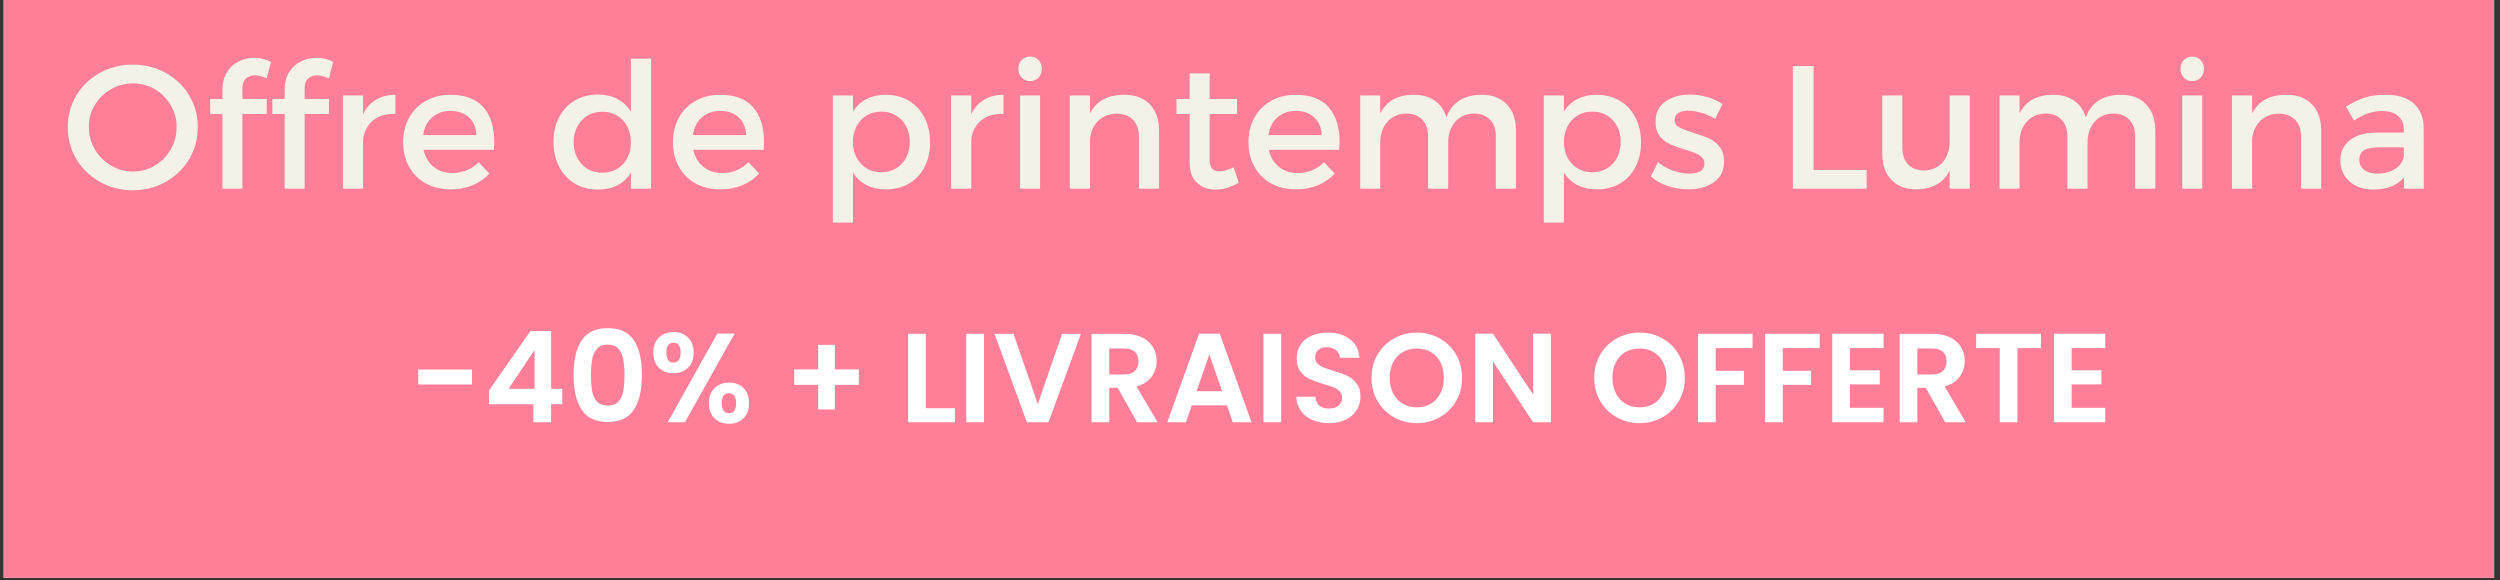 <svg version="1.0" preserveAspectRatio="xMidYMid meet" height="174" viewBox="0 0 562.5 130.5" zoomAndPan="magnify" width="750" xmlns:xlink="http://www.w3.org/1999/xlink" xmlns="http://www.w3.org/2000/svg"><rect x="0" y="0" width="562.5" height="130.5" fill="#333333" stroke="none"/><defs><g></g><clipPath id="c1ffeef85f"><path clip-rule="nonzero" d="M 0.824 0 L 561.176 0 L 561.176 130 L 0.824 130 Z M 0.824 0"></path></clipPath></defs><g clip-path="url(#c1ffeef85f)"><path fill-rule="nonzero" fill-opacity="1" d="M 0.824 0 L 561.176 0 L 561.176 130 L 0.824 130 Z M 0.824 0" fill="#ffffff"></path><path fill-rule="nonzero" fill-opacity="1" d="M 0.824 0 L 561.176 0 L 561.176 130 L 0.824 130 Z M 0.824 0" fill="#fe7f97"></path></g><g fill-opacity="1" fill="#f4f2e7"><g transform="translate(13.911, 42.451)"><g><path d="M 15.969 -27.906 C 18.676 -27.906 21.145 -27.285 23.375 -26.047 C 25.613 -24.816 27.375 -23.125 28.656 -20.969 C 29.945 -18.812 30.594 -16.438 30.594 -13.844 C 30.594 -11.207 29.945 -8.812 28.656 -6.656 C 27.375 -4.508 25.613 -2.801 23.375 -1.531 C 21.145 -0.27 18.676 0.359 15.969 0.359 C 13.258 0.359 10.785 -0.27 8.547 -1.531 C 6.316 -2.801 4.555 -4.508 3.266 -6.656 C 1.984 -8.812 1.344 -11.207 1.344 -13.844 C 1.344 -16.438 1.984 -18.812 3.266 -20.969 C 4.555 -23.125 6.316 -24.816 8.547 -26.047 C 10.785 -27.285 13.258 -27.906 15.969 -27.906 Z M 16 -23.688 C 14.219 -23.688 12.562 -23.242 11.031 -22.359 C 9.508 -21.484 8.301 -20.297 7.406 -18.797 C 6.52 -17.305 6.078 -15.656 6.078 -13.844 C 6.078 -12.02 6.531 -10.348 7.438 -8.828 C 8.344 -7.305 9.551 -6.098 11.062 -5.203 C 12.57 -4.305 14.219 -3.859 16 -3.859 C 17.789 -3.859 19.438 -4.305 20.938 -5.203 C 22.438 -6.098 23.625 -7.305 24.5 -8.828 C 25.383 -10.348 25.828 -12.02 25.828 -13.844 C 25.828 -15.656 25.383 -17.305 24.5 -18.797 C 23.625 -20.297 22.438 -21.484 20.938 -22.359 C 19.438 -23.242 17.789 -23.688 16 -23.688 Z M 16 -23.688"></path></g></g></g><g fill-opacity="1" fill="#f4f2e7"><g transform="translate(45.833, 42.451)"><g><path d="M 11.547 -25.5 C 10.734 -25.5 10.055 -25.266 9.516 -24.797 C 8.984 -24.328 8.719 -23.617 8.719 -22.672 L 8.719 -20.188 L 14.188 -20.188 L 14.188 -16.797 L 8.719 -16.797 L 8.719 0 L 4.219 0 L 4.219 -16.797 L 1.453 -16.797 L 1.453 -20.188 L 4.219 -20.188 L 4.219 -22.234 C 4.219 -23.785 4.551 -25.102 5.219 -26.188 C 5.895 -27.281 6.785 -28.098 7.891 -28.641 C 8.992 -29.18 10.176 -29.453 11.438 -29.453 C 12.695 -29.453 13.93 -29.148 15.141 -28.547 L 14.188 -24.828 C 13.133 -25.273 12.254 -25.5 11.547 -25.5 Z M 11.547 -25.5"></path></g></g></g><g fill-opacity="1" fill="#f4f2e7"><g transform="translate(59.824, 42.451)"><g><path d="M 11.547 -25.5 C 10.734 -25.5 10.055 -25.266 9.516 -24.797 C 8.984 -24.328 8.719 -23.617 8.719 -22.672 L 8.719 -20.188 L 14.188 -20.188 L 14.188 -16.797 L 8.719 -16.797 L 8.719 0 L 4.219 0 L 4.219 -16.797 L 1.453 -16.797 L 1.453 -20.188 L 4.219 -20.188 L 4.219 -22.234 C 4.219 -23.785 4.551 -25.102 5.219 -26.188 C 5.895 -27.281 6.785 -28.098 7.891 -28.641 C 8.992 -29.18 10.176 -29.453 11.438 -29.453 C 12.695 -29.453 13.93 -29.148 15.141 -28.547 L 14.188 -24.828 C 13.133 -25.273 12.254 -25.5 11.547 -25.5 Z M 11.547 -25.5"></path></g></g></g><g fill-opacity="1" fill="#f4f2e7"><g transform="translate(73.814, 42.451)"><g><path d="M 7.891 -16.797 C 8.598 -18.211 9.566 -19.285 10.797 -20.016 C 12.035 -20.754 13.484 -21.125 15.141 -21.125 L 15.141 -16.797 C 13.066 -16.898 11.383 -16.41 10.094 -15.328 C 8.801 -14.254 8.066 -12.797 7.891 -10.953 L 7.891 0 L 3.344 0 L 3.344 -20.969 L 7.891 -20.969 Z M 7.891 -16.797"></path></g></g></g><g fill-opacity="1" fill="#f4f2e7"><g transform="translate(89.341, 42.451)"><g><path d="M 11.984 -21.125 C 15.297 -21.125 17.77 -20.191 19.406 -18.328 C 21.051 -16.461 21.875 -13.836 21.875 -10.453 C 21.875 -10.109 21.848 -9.539 21.797 -8.75 L 5.953 -8.75 C 6.316 -7.125 7.078 -5.844 8.234 -4.906 C 9.391 -3.977 10.797 -3.516 12.453 -3.516 C 13.586 -3.516 14.664 -3.723 15.688 -4.141 C 16.719 -4.555 17.613 -5.16 18.375 -5.953 L 20.781 -3.391 C 19.727 -2.254 18.461 -1.379 16.984 -0.766 C 15.516 -0.148 13.891 0.156 12.109 0.156 C 9.973 0.156 8.098 -0.285 6.484 -1.172 C 4.867 -2.066 3.613 -3.316 2.719 -4.922 C 1.82 -6.523 1.375 -8.367 1.375 -10.453 C 1.375 -12.523 1.82 -14.367 2.719 -15.984 C 3.613 -17.598 4.867 -18.859 6.484 -19.766 C 8.098 -20.672 9.93 -21.125 11.984 -21.125 Z M 17.859 -12.062 C 17.773 -13.75 17.207 -15.078 16.156 -16.047 C 15.113 -17.016 13.738 -17.5 12.031 -17.5 C 10.375 -17.5 8.992 -17.016 7.891 -16.047 C 6.785 -15.078 6.113 -13.75 5.875 -12.062 Z M 17.859 -12.062"></path></g></g></g><g fill-opacity="1" fill="#f4f2e7"><g transform="translate(112.514, 42.451)"><g></g></g></g><g fill-opacity="1" fill="#f4f2e7"><g transform="translate(123.155, 42.451)"><g><path d="M 18.797 -29.25 L 23.344 -29.25 L 23.344 0 L 18.797 0 L 18.797 -3.594 C 18.035 -2.352 17.031 -1.41 15.781 -0.766 C 14.539 -0.117 13.094 0.203 11.438 0.203 C 9.438 0.203 7.68 -0.25 6.172 -1.156 C 4.66 -2.062 3.484 -3.328 2.641 -4.953 C 1.797 -6.586 1.375 -8.457 1.375 -10.562 C 1.375 -12.633 1.797 -14.473 2.641 -16.078 C 3.484 -17.68 4.66 -18.93 6.172 -19.828 C 7.68 -20.723 9.41 -21.172 11.359 -21.172 C 13.035 -21.172 14.5 -20.844 15.75 -20.188 C 17 -19.531 18.016 -18.582 18.797 -17.344 Z M 12.375 -3.594 C 14.27 -3.594 15.812 -4.227 17 -5.5 C 18.195 -6.77 18.797 -8.406 18.797 -10.406 C 18.797 -12.426 18.195 -14.082 17 -15.375 C 15.812 -16.664 14.27 -17.312 12.375 -17.312 C 10.488 -17.312 8.945 -16.664 7.75 -15.375 C 6.551 -14.082 5.938 -12.426 5.906 -10.406 C 5.938 -8.406 6.551 -6.77 7.75 -5.5 C 8.945 -4.227 10.488 -3.594 12.375 -3.594 Z M 12.375 -3.594"></path></g></g></g><g fill-opacity="1" fill="#f4f2e7"><g transform="translate(150.032, 42.451)"><g><path d="M 11.984 -21.125 C 15.297 -21.125 17.77 -20.191 19.406 -18.328 C 21.051 -16.461 21.875 -13.836 21.875 -10.453 C 21.875 -10.109 21.848 -9.539 21.797 -8.75 L 5.953 -8.75 C 6.316 -7.125 7.078 -5.844 8.234 -4.906 C 9.391 -3.977 10.797 -3.516 12.453 -3.516 C 13.586 -3.516 14.664 -3.723 15.688 -4.141 C 16.719 -4.555 17.613 -5.16 18.375 -5.953 L 20.781 -3.391 C 19.727 -2.254 18.461 -1.379 16.984 -0.766 C 15.516 -0.148 13.891 0.156 12.109 0.156 C 9.973 0.156 8.098 -0.285 6.484 -1.172 C 4.867 -2.066 3.613 -3.316 2.719 -4.922 C 1.82 -6.523 1.375 -8.367 1.375 -10.453 C 1.375 -12.523 1.82 -14.367 2.719 -15.984 C 3.613 -17.598 4.867 -18.859 6.484 -19.766 C 8.098 -20.672 9.93 -21.125 11.984 -21.125 Z M 17.859 -12.062 C 17.773 -13.75 17.207 -15.078 16.156 -16.047 C 15.113 -17.016 13.738 -17.5 12.031 -17.5 C 10.375 -17.5 8.992 -17.016 7.891 -16.047 C 6.785 -15.078 6.113 -13.75 5.875 -12.062 Z M 17.859 -12.062"></path></g></g></g><g fill-opacity="1" fill="#f4f2e7"><g transform="translate(173.205, 42.451)"><g></g></g></g><g fill-opacity="1" fill="#f4f2e7"><g transform="translate(183.846, 42.451)"><g><path d="M 15.406 -21.125 C 17.383 -21.125 19.129 -20.676 20.641 -19.781 C 22.148 -18.895 23.32 -17.633 24.156 -16 C 25 -14.375 25.422 -12.508 25.422 -10.406 C 25.422 -8.332 25.004 -6.492 24.172 -4.891 C 23.348 -3.285 22.188 -2.039 20.688 -1.156 C 19.195 -0.281 17.469 0.156 15.5 0.156 C 13.844 0.156 12.379 -0.164 11.109 -0.812 C 9.848 -1.457 8.836 -2.395 8.078 -3.625 L 8.078 7.641 L 3.547 7.641 L 3.547 -20.969 L 8.078 -20.969 L 8.078 -17.344 C 8.836 -18.582 9.844 -19.52 11.094 -20.156 C 12.344 -20.801 13.781 -21.125 15.406 -21.125 Z M 14.469 -3.703 C 15.707 -3.703 16.812 -3.988 17.781 -4.562 C 18.75 -5.145 19.504 -5.961 20.047 -7.016 C 20.586 -8.066 20.859 -9.25 20.859 -10.562 C 20.859 -11.852 20.586 -13.008 20.047 -14.031 C 19.504 -15.062 18.75 -15.867 17.781 -16.453 C 16.812 -17.047 15.707 -17.344 14.469 -17.344 C 13.227 -17.344 12.125 -17.051 11.156 -16.469 C 10.188 -15.895 9.43 -15.086 8.891 -14.047 C 8.348 -13.016 8.078 -11.852 8.078 -10.562 C 8.078 -8.539 8.676 -6.891 9.875 -5.609 C 11.07 -4.336 12.602 -3.703 14.469 -3.703 Z M 14.469 -3.703"></path></g></g></g><g fill-opacity="1" fill="#f4f2e7"><g transform="translate(210.644, 42.451)"><g><path d="M 7.891 -16.797 C 8.598 -18.211 9.566 -19.285 10.797 -20.016 C 12.035 -20.754 13.484 -21.125 15.141 -21.125 L 15.141 -16.797 C 13.066 -16.898 11.383 -16.41 10.094 -15.328 C 8.801 -14.254 8.066 -12.797 7.891 -10.953 L 7.891 0 L 3.344 0 L 3.344 -20.969 L 7.891 -20.969 Z M 7.891 -16.797"></path></g></g></g><g fill-opacity="1" fill="#f4f2e7"><g transform="translate(226.171, 42.451)"><g><path d="M 3.344 0 L 3.344 -20.969 L 7.844 -20.969 L 7.844 0 Z M 5.594 -29.719 C 6.352 -29.719 6.984 -29.461 7.484 -28.953 C 7.984 -28.441 8.234 -27.781 8.234 -26.969 C 8.234 -26.176 7.984 -25.516 7.484 -24.984 C 6.984 -24.461 6.352 -24.203 5.594 -24.203 C 4.832 -24.203 4.203 -24.461 3.703 -24.984 C 3.203 -25.516 2.953 -26.176 2.953 -26.969 C 2.953 -27.781 3.203 -28.441 3.703 -28.953 C 4.203 -29.461 4.832 -29.719 5.594 -29.719 Z M 5.594 -29.719"></path></g></g></g><g fill-opacity="1" fill="#f4f2e7"><g transform="translate(237.364, 42.451)"><g><path d="M 15.609 -21.125 C 18.055 -21.125 19.969 -20.406 21.344 -18.969 C 22.727 -17.539 23.422 -15.566 23.422 -13.047 L 23.422 0 L 18.891 0 L 18.891 -11.781 C 18.891 -13.363 18.441 -14.609 17.547 -15.516 C 16.648 -16.422 15.414 -16.875 13.844 -16.875 C 12.156 -16.844 10.781 -16.301 9.719 -15.25 C 8.656 -14.195 8.047 -12.832 7.891 -11.156 L 7.891 0 L 3.344 0 L 3.344 -20.969 L 7.891 -20.969 L 7.891 -16.953 C 9.305 -19.734 11.879 -21.125 15.609 -21.125 Z M 15.609 -21.125"></path></g></g></g><g fill-opacity="1" fill="#f4f2e7"><g transform="translate(263.492, 42.451)"><g><path d="M 15.219 -1.344 C 13.477 -0.312 11.754 0.203 10.047 0.203 C 8.336 0.203 6.93 -0.305 5.828 -1.328 C 4.723 -2.359 4.172 -3.883 4.172 -5.906 L 4.172 -16.797 L 1.219 -16.797 L 1.219 -20.188 L 4.172 -20.188 L 4.172 -25.938 L 8.672 -25.938 L 8.672 -20.188 L 14.859 -20.188 L 14.859 -16.797 L 8.672 -16.797 L 8.672 -6.734 C 8.672 -5.691 8.852 -4.957 9.219 -4.531 C 9.594 -4.113 10.16 -3.906 10.922 -3.906 C 11.766 -3.906 12.816 -4.207 14.078 -4.812 Z M 15.219 -1.344"></path></g></g></g><g fill-opacity="1" fill="#f4f2e7"><g transform="translate(279.532, 42.451)"><g><path d="M 11.984 -21.125 C 15.297 -21.125 17.77 -20.191 19.406 -18.328 C 21.051 -16.461 21.875 -13.836 21.875 -10.453 C 21.875 -10.109 21.848 -9.539 21.797 -8.75 L 5.953 -8.75 C 6.316 -7.125 7.078 -5.844 8.234 -4.906 C 9.391 -3.977 10.797 -3.516 12.453 -3.516 C 13.586 -3.516 14.664 -3.723 15.688 -4.141 C 16.719 -4.555 17.613 -5.16 18.375 -5.953 L 20.781 -3.391 C 19.727 -2.254 18.461 -1.379 16.984 -0.766 C 15.516 -0.148 13.891 0.156 12.109 0.156 C 9.973 0.156 8.098 -0.285 6.484 -1.172 C 4.867 -2.066 3.613 -3.316 2.719 -4.922 C 1.82 -6.523 1.375 -8.367 1.375 -10.453 C 1.375 -12.523 1.82 -14.367 2.719 -15.984 C 3.613 -17.598 4.867 -18.859 6.484 -19.766 C 8.098 -20.672 9.93 -21.125 11.984 -21.125 Z M 17.859 -12.062 C 17.773 -13.75 17.207 -15.078 16.156 -16.047 C 15.113 -17.016 13.738 -17.5 12.031 -17.5 C 10.375 -17.5 8.992 -17.016 7.891 -16.047 C 6.785 -15.078 6.113 -13.75 5.875 -12.062 Z M 17.859 -12.062"></path></g></g></g><g fill-opacity="1" fill="#f4f2e7"><g transform="translate(302.705, 42.451)"><g><path d="M 30.703 -21.125 C 33.098 -21.125 34.977 -20.398 36.344 -18.953 C 37.707 -17.516 38.391 -15.547 38.391 -13.047 L 38.391 0 L 33.859 0 L 33.859 -11.781 C 33.859 -13.383 33.414 -14.641 32.531 -15.547 C 31.656 -16.453 30.441 -16.906 28.891 -16.906 C 27.129 -16.852 25.727 -16.219 24.688 -15 C 23.656 -13.781 23.141 -12.238 23.141 -10.375 L 23.141 0 L 18.609 0 L 18.609 -11.781 C 18.609 -13.383 18.164 -14.641 17.281 -15.547 C 16.406 -16.453 15.203 -16.906 13.672 -16.906 C 11.891 -16.852 10.473 -16.219 9.422 -15 C 8.367 -13.781 7.844 -12.238 7.844 -10.375 L 7.844 0 L 3.344 0 L 3.344 -20.969 L 7.844 -20.969 L 7.844 -16.906 C 9.238 -19.719 11.773 -21.125 15.453 -21.125 C 17.316 -21.125 18.875 -20.68 20.125 -19.797 C 21.375 -18.922 22.25 -17.68 22.75 -16.078 C 24.031 -19.441 26.68 -21.125 30.703 -21.125 Z M 30.703 -21.125"></path></g></g></g><g fill-opacity="1" fill="#f4f2e7"><g transform="translate(343.809, 42.451)"><g><path d="M 15.406 -21.125 C 17.383 -21.125 19.129 -20.676 20.641 -19.781 C 22.148 -18.895 23.32 -17.633 24.156 -16 C 25 -14.375 25.422 -12.508 25.422 -10.406 C 25.422 -8.332 25.004 -6.492 24.172 -4.891 C 23.348 -3.285 22.188 -2.039 20.688 -1.156 C 19.195 -0.281 17.469 0.156 15.5 0.156 C 13.844 0.156 12.379 -0.164 11.109 -0.812 C 9.848 -1.457 8.836 -2.395 8.078 -3.625 L 8.078 7.641 L 3.547 7.641 L 3.547 -20.969 L 8.078 -20.969 L 8.078 -17.344 C 8.836 -18.582 9.844 -19.52 11.094 -20.156 C 12.344 -20.801 13.781 -21.125 15.406 -21.125 Z M 14.469 -3.703 C 15.707 -3.703 16.812 -3.988 17.781 -4.562 C 18.75 -5.145 19.504 -5.961 20.047 -7.016 C 20.586 -8.066 20.859 -9.25 20.859 -10.562 C 20.859 -11.852 20.586 -13.008 20.047 -14.031 C 19.504 -15.062 18.75 -15.867 17.781 -16.453 C 16.812 -17.047 15.707 -17.344 14.469 -17.344 C 13.227 -17.344 12.125 -17.051 11.156 -16.469 C 10.188 -15.895 9.43 -15.086 8.891 -14.047 C 8.348 -13.016 8.078 -11.852 8.078 -10.562 C 8.078 -8.539 8.676 -6.891 9.875 -5.609 C 11.07 -4.336 12.602 -3.703 14.469 -3.703 Z M 14.469 -3.703"></path></g></g></g><g fill-opacity="1" fill="#f4f2e7"><g transform="translate(370.608, 42.451)"><g><path d="M 15.297 -15.688 C 14.379 -16.27 13.375 -16.723 12.281 -17.047 C 11.188 -17.379 10.18 -17.547 9.266 -17.547 C 8.316 -17.547 7.566 -17.375 7.016 -17.031 C 6.461 -16.688 6.188 -16.16 6.188 -15.453 C 6.188 -14.742 6.508 -14.203 7.156 -13.828 C 7.801 -13.461 8.875 -13.047 10.375 -12.578 C 11.789 -12.148 12.961 -11.727 13.891 -11.312 C 14.828 -10.895 15.629 -10.266 16.297 -9.422 C 16.973 -8.578 17.312 -7.473 17.312 -6.109 C 17.312 -4.055 16.539 -2.5 15 -1.438 C 13.457 -0.375 11.547 0.156 9.266 0.156 C 7.691 0.156 6.145 -0.098 4.625 -0.609 C 3.113 -1.117 1.848 -1.836 0.828 -2.766 L 2.438 -5.984 C 3.332 -5.203 4.43 -4.57 5.734 -4.094 C 7.035 -3.625 8.281 -3.391 9.469 -3.391 C 10.488 -3.391 11.312 -3.57 11.938 -3.938 C 12.57 -4.312 12.891 -4.879 12.891 -5.641 C 12.891 -6.211 12.695 -6.688 12.312 -7.062 C 11.938 -7.445 11.473 -7.75 10.922 -7.969 C 10.367 -8.195 9.566 -8.473 8.516 -8.797 C 7.117 -9.211 5.977 -9.625 5.094 -10.031 C 4.219 -10.438 3.461 -11.039 2.828 -11.844 C 2.203 -12.645 1.891 -13.719 1.891 -15.062 C 1.891 -17.062 2.625 -18.578 4.094 -19.609 C 5.57 -20.648 7.414 -21.172 9.625 -21.172 C 10.957 -21.172 12.273 -20.977 13.578 -20.594 C 14.879 -20.219 16.004 -19.703 16.953 -19.047 Z M 15.297 -15.688"></path></g></g></g><g fill-opacity="1" fill="#f4f2e7"><g transform="translate(389.13, 42.451)"><g></g></g></g><g fill-opacity="1" fill="#f4f2e7"><g transform="translate(399.771, 42.451)"><g><path d="M 3.625 0 L 3.625 -27.594 L 8.281 -27.594 L 8.281 -4.219 L 20.219 -4.219 L 20.219 0 Z M 3.625 0"></path></g></g></g><g fill-opacity="1" fill="#f4f2e7"><g transform="translate(420.815, 42.451)"><g><path d="M 17.859 -20.969 L 22.391 -20.969 L 22.391 0 L 17.859 0 L 17.859 -4.094 C 16.492 -1.312 14 0.102 10.375 0.156 C 7.977 0.156 6.098 -0.562 4.734 -2 C 3.367 -3.445 2.688 -5.422 2.688 -7.922 L 2.688 -20.969 L 7.219 -20.969 L 7.219 -9.188 C 7.219 -7.602 7.648 -6.359 8.516 -5.453 C 9.379 -4.547 10.578 -4.094 12.109 -4.094 C 13.867 -4.125 15.266 -4.75 16.297 -5.969 C 17.336 -7.195 17.859 -8.754 17.859 -10.641 Z M 17.859 -20.969"></path></g></g></g><g fill-opacity="1" fill="#f4f2e7"><g transform="translate(446.55, 42.451)"><g><path d="M 30.703 -21.125 C 33.098 -21.125 34.977 -20.398 36.344 -18.953 C 37.707 -17.516 38.391 -15.547 38.391 -13.047 L 38.391 0 L 33.859 0 L 33.859 -11.781 C 33.859 -13.383 33.414 -14.641 32.531 -15.547 C 31.656 -16.453 30.441 -16.906 28.891 -16.906 C 27.129 -16.852 25.727 -16.219 24.688 -15 C 23.656 -13.781 23.141 -12.238 23.141 -10.375 L 23.141 0 L 18.609 0 L 18.609 -11.781 C 18.609 -13.383 18.164 -14.641 17.281 -15.547 C 16.406 -16.453 15.203 -16.906 13.672 -16.906 C 11.891 -16.852 10.473 -16.219 9.422 -15 C 8.367 -13.781 7.844 -12.238 7.844 -10.375 L 7.844 0 L 3.344 0 L 3.344 -20.969 L 7.844 -20.969 L 7.844 -16.906 C 9.238 -19.719 11.773 -21.125 15.453 -21.125 C 17.316 -21.125 18.875 -20.68 20.125 -19.797 C 21.375 -18.922 22.25 -17.68 22.75 -16.078 C 24.031 -19.441 26.68 -21.125 30.703 -21.125 Z M 30.703 -21.125"></path></g></g></g><g fill-opacity="1" fill="#f4f2e7"><g transform="translate(487.654, 42.451)"><g><path d="M 3.344 0 L 3.344 -20.969 L 7.844 -20.969 L 7.844 0 Z M 5.594 -29.719 C 6.352 -29.719 6.984 -29.461 7.484 -28.953 C 7.984 -28.441 8.234 -27.781 8.234 -26.969 C 8.234 -26.176 7.984 -25.516 7.484 -24.984 C 6.984 -24.461 6.352 -24.203 5.594 -24.203 C 4.832 -24.203 4.203 -24.461 3.703 -24.984 C 3.203 -25.516 2.953 -26.176 2.953 -26.969 C 2.953 -27.781 3.203 -28.441 3.703 -28.953 C 4.203 -29.461 4.832 -29.719 5.594 -29.719 Z M 5.594 -29.719"></path></g></g></g><g fill-opacity="1" fill="#f4f2e7"><g transform="translate(498.846, 42.451)"><g><path d="M 15.609 -21.125 C 18.055 -21.125 19.969 -20.406 21.344 -18.969 C 22.727 -17.539 23.422 -15.566 23.422 -13.047 L 23.422 0 L 18.891 0 L 18.891 -11.781 C 18.891 -13.363 18.441 -14.609 17.547 -15.516 C 16.648 -16.422 15.414 -16.875 13.844 -16.875 C 12.156 -16.844 10.781 -16.301 9.719 -15.25 C 8.656 -14.195 8.047 -12.832 7.891 -11.156 L 7.891 0 L 3.344 0 L 3.344 -20.969 L 7.891 -20.969 L 7.891 -16.953 C 9.305 -19.734 11.879 -21.125 15.609 -21.125 Z M 15.609 -21.125"></path></g></g></g><g fill-opacity="1" fill="#f4f2e7"><g transform="translate(524.975, 42.451)"><g><path d="M 20.375 0 L 15.922 0 L 15.922 -2.562 C 14.422 -0.719 12.109 0.203 8.984 0.203 C 7.516 0.203 6.223 -0.078 5.109 -0.641 C 3.992 -1.211 3.129 -1.988 2.516 -2.969 C 1.91 -3.957 1.609 -5.07 1.609 -6.312 C 1.609 -8.227 2.305 -9.75 3.703 -10.875 C 5.098 -12.008 7.047 -12.586 9.547 -12.609 L 15.891 -12.609 L 15.891 -13.25 C 15.891 -14.582 15.461 -15.617 14.609 -16.359 C 13.754 -17.098 12.508 -17.469 10.875 -17.469 C 8.852 -17.469 6.789 -16.754 4.688 -15.328 L 2.844 -18.484 C 4.445 -19.43 5.883 -20.109 7.156 -20.516 C 8.426 -20.922 9.992 -21.125 11.859 -21.125 C 14.547 -21.125 16.625 -20.473 18.094 -19.172 C 19.562 -17.879 20.312 -16.078 20.344 -13.766 Z M 9.938 -3.391 C 11.539 -3.391 12.898 -3.766 14.016 -4.516 C 15.129 -5.266 15.754 -6.219 15.891 -7.375 L 15.891 -9.297 L 10.203 -9.297 C 8.711 -9.297 7.617 -9.078 6.922 -8.641 C 6.223 -8.211 5.875 -7.5 5.875 -6.5 C 5.875 -5.551 6.234 -4.797 6.953 -4.234 C 7.68 -3.672 8.676 -3.391 9.938 -3.391 Z M 9.938 -3.391"></path></g></g></g><g fill-opacity="1" fill="#ffffff"><g transform="translate(92.082, 95.004)"><g><path d="M 14.109 -11.859 L 14.109 -8.5 L 2.031 -8.5 L 2.031 -11.859 Z M 14.109 -11.859"></path></g></g></g><g fill-opacity="1" fill="#ffffff"><g transform="translate(108.699, 95.004)"><g><path d="M 1.344 -4.047 L 1.344 -7.188 L 10.656 -20.516 L 15.297 -20.516 L 15.297 -7.531 L 17.812 -7.531 L 17.812 -4.047 L 15.297 -4.047 L 15.297 0 L 11.312 0 L 11.312 -4.047 Z M 11.578 -16.25 L 5.734 -7.531 L 11.578 -7.531 Z M 11.578 -16.25"></path></g></g></g><g fill-opacity="1" fill="#ffffff"><g transform="translate(127.54, 95.004)"><g><path d="M 1.516 -10.656 C 1.516 -13.945 2.109 -16.52 3.297 -18.375 C 4.484 -20.238 6.453 -21.172 9.203 -21.172 C 11.961 -21.172 13.938 -20.238 15.125 -18.375 C 16.312 -16.52 16.906 -13.945 16.906 -10.656 C 16.906 -7.352 16.312 -4.758 15.125 -2.875 C 13.938 -1 11.961 -0.062 9.203 -0.062 C 6.453 -0.062 4.484 -1 3.297 -2.875 C 2.109 -4.758 1.516 -7.352 1.516 -10.656 Z M 12.969 -10.656 C 12.969 -12.062 12.875 -13.242 12.688 -14.203 C 12.508 -15.16 12.148 -15.941 11.609 -16.547 C 11.066 -17.16 10.266 -17.469 9.203 -17.469 C 8.141 -17.469 7.336 -17.16 6.797 -16.547 C 6.254 -15.941 5.891 -15.16 5.703 -14.203 C 5.523 -13.242 5.438 -12.062 5.438 -10.656 C 5.438 -9.219 5.52 -8.008 5.688 -7.031 C 5.863 -6.051 6.227 -5.258 6.781 -4.656 C 7.332 -4.062 8.141 -3.766 9.203 -3.766 C 10.266 -3.766 11.07 -4.062 11.625 -4.656 C 12.176 -5.258 12.535 -6.051 12.703 -7.031 C 12.879 -8.008 12.969 -9.219 12.969 -10.656 Z M 12.969 -10.656"></path></g></g></g><g fill-opacity="1" fill="#ffffff"><g transform="translate(145.953, 95.004)"><g><path d="M 1.047 -15.672 C 1.047 -17.117 1.469 -18.25 2.312 -19.062 C 3.164 -19.883 4.258 -20.297 5.594 -20.297 C 6.914 -20.297 8 -19.883 8.844 -19.062 C 9.695 -18.25 10.125 -17.117 10.125 -15.672 C 10.125 -14.211 9.695 -13.07 8.844 -12.25 C 8 -11.438 6.914 -11.031 5.594 -11.031 C 4.258 -11.031 3.164 -11.438 2.312 -12.25 C 1.469 -13.07 1.047 -14.211 1.047 -15.672 Z M 19.344 -19.953 L 8.156 0 L 4.281 0 L 15.453 -19.953 Z M 5.562 -17.891 C 4.508 -17.891 3.984 -17.148 3.984 -15.672 C 3.984 -14.172 4.508 -13.422 5.562 -13.422 C 6.07 -13.422 6.469 -13.602 6.75 -13.969 C 7.039 -14.344 7.188 -14.91 7.188 -15.672 C 7.188 -17.148 6.645 -17.891 5.562 -17.891 Z M 13.562 -4.297 C 13.562 -5.766 13.984 -6.898 14.828 -7.703 C 15.68 -8.516 16.77 -8.922 18.094 -8.922 C 19.426 -8.922 20.504 -8.516 21.328 -7.703 C 22.16 -6.898 22.578 -5.766 22.578 -4.297 C 22.578 -2.836 22.16 -1.695 21.328 -0.875 C 20.504 -0.062 19.426 0.344 18.094 0.344 C 16.75 0.344 15.656 -0.062 14.812 -0.875 C 13.977 -1.695 13.562 -2.836 13.562 -4.297 Z M 18.062 -6.531 C 16.977 -6.531 16.438 -5.785 16.438 -4.297 C 16.438 -2.797 16.977 -2.047 18.062 -2.047 C 19.133 -2.047 19.672 -2.797 19.672 -4.297 C 19.672 -5.785 19.133 -6.531 18.062 -6.531 Z M 18.062 -6.531"></path></g></g></g><g fill-opacity="1" fill="#ffffff"><g transform="translate(169.582, 95.004)"><g></g></g></g><g fill-opacity="1" fill="#ffffff"><g transform="translate(176.365, 95.004)"><g><path d="M 16.875 -8.406 L 11.484 -8.406 L 11.484 -2.875 L 7.719 -2.875 L 7.719 -8.406 L 2.344 -8.406 L 2.344 -11.891 L 7.719 -11.891 L 7.719 -17.406 L 11.484 -17.406 L 11.484 -11.891 L 16.875 -11.891 Z M 16.875 -8.406"></path></g></g></g><g fill-opacity="1" fill="#ffffff"><g transform="translate(195.576, 95.004)"><g></g></g></g><g fill-opacity="1" fill="#ffffff"><g transform="translate(202.36, 95.004)"><g><path d="M 5.953 -3.156 L 12.516 -3.156 L 12.516 0 L 1.969 0 L 1.969 -19.891 L 5.953 -19.891 Z M 5.953 -3.156"></path></g></g></g><g fill-opacity="1" fill="#ffffff"><g transform="translate(215.443, 95.004)"><g><path d="M 5.953 -19.891 L 5.953 0 L 1.969 0 L 1.969 -19.891 Z M 5.953 -19.891"></path></g></g></g><g fill-opacity="1" fill="#ffffff"><g transform="translate(223.367, 95.004)"><g><path d="M 19.844 -19.891 L 12.547 0 L 7.688 0 L 0.406 -19.891 L 4.672 -19.891 L 10.141 -4.078 L 15.594 -19.891 Z M 19.844 -19.891"></path></g></g></g><g fill-opacity="1" fill="#ffffff"><g transform="translate(243.632, 95.004)"><g><path d="M 12.219 0 L 7.844 -7.75 L 5.953 -7.75 L 5.953 0 L 1.969 0 L 1.969 -19.891 L 9.438 -19.891 C 10.969 -19.891 12.273 -19.617 13.359 -19.078 C 14.441 -18.535 15.254 -17.801 15.797 -16.875 C 16.336 -15.957 16.609 -14.93 16.609 -13.797 C 16.609 -12.484 16.227 -11.297 15.469 -10.234 C 14.707 -9.18 13.578 -8.457 12.078 -8.062 L 16.844 0 Z M 5.953 -10.75 L 9.297 -10.75 C 10.379 -10.75 11.188 -11.008 11.719 -11.531 C 12.25 -12.051 12.516 -12.773 12.516 -13.703 C 12.516 -14.617 12.25 -15.328 11.719 -15.828 C 11.188 -16.336 10.379 -16.594 9.297 -16.594 L 5.953 -16.594 Z M 5.953 -10.75"></path></g></g></g><g fill-opacity="1" fill="#ffffff"><g transform="translate(261.903, 95.004)"><g><path d="M 14.172 -3.797 L 6.234 -3.797 L 4.938 0 L 0.734 0 L 7.891 -19.922 L 12.547 -19.922 L 19.688 0 L 15.469 0 Z M 13.078 -6.984 L 10.203 -15.297 L 7.328 -6.984 Z M 13.078 -6.984"></path></g></g></g><g fill-opacity="1" fill="#ffffff"><g transform="translate(282.311, 95.004)"><g><path d="M 5.953 -19.891 L 5.953 0 L 1.969 0 L 1.969 -19.891 Z M 5.953 -19.891"></path></g></g></g><g fill-opacity="1" fill="#ffffff"><g transform="translate(290.234, 95.004)"><g><path d="M 8.828 0.203 C 7.441 0.203 6.191 -0.031 5.078 -0.5 C 3.973 -0.977 3.098 -1.664 2.453 -2.562 C 1.805 -3.457 1.473 -4.516 1.453 -5.734 L 5.734 -5.734 C 5.785 -4.91 6.07 -4.258 6.594 -3.781 C 7.113 -3.312 7.832 -3.078 8.75 -3.078 C 9.676 -3.078 10.406 -3.301 10.938 -3.75 C 11.469 -4.195 11.734 -4.781 11.734 -5.5 C 11.734 -6.094 11.551 -6.578 11.188 -6.953 C 10.832 -7.336 10.383 -7.633 9.844 -7.844 C 9.301 -8.062 8.555 -8.305 7.609 -8.578 C 6.316 -8.961 5.266 -9.336 4.453 -9.703 C 3.648 -10.078 2.957 -10.641 2.375 -11.391 C 1.801 -12.141 1.516 -13.141 1.516 -14.391 C 1.516 -15.566 1.805 -16.594 2.391 -17.469 C 2.984 -18.344 3.812 -19.008 4.875 -19.469 C 5.938 -19.938 7.148 -20.172 8.516 -20.172 C 10.566 -20.172 12.234 -19.672 13.516 -18.672 C 14.805 -17.68 15.516 -16.289 15.641 -14.5 L 11.25 -14.5 C 11.219 -15.188 10.93 -15.754 10.391 -16.203 C 9.848 -16.648 9.129 -16.875 8.234 -16.875 C 7.453 -16.875 6.828 -16.672 6.359 -16.266 C 5.898 -15.867 5.672 -15.289 5.672 -14.531 C 5.672 -14 5.844 -13.555 6.188 -13.203 C 6.539 -12.859 6.977 -12.578 7.5 -12.359 C 8.031 -12.141 8.77 -11.883 9.719 -11.594 C 11.008 -11.219 12.062 -10.836 12.875 -10.453 C 13.695 -10.078 14.398 -9.508 14.984 -8.75 C 15.578 -7.988 15.875 -6.988 15.875 -5.75 C 15.875 -4.688 15.598 -3.695 15.047 -2.781 C 14.492 -1.875 13.688 -1.148 12.625 -0.609 C 11.562 -0.066 10.297 0.203 8.828 0.203 Z M 8.828 0.203"></path></g></g></g><g fill-opacity="1" fill="#ffffff"><g transform="translate(307.593, 95.004)"><g><path d="M 11.203 0.203 C 9.336 0.203 7.625 -0.234 6.062 -1.109 C 4.508 -1.984 3.273 -3.191 2.359 -4.734 C 1.453 -6.285 1 -8.039 1 -10 C 1 -11.938 1.453 -13.68 2.359 -15.234 C 3.273 -16.785 4.508 -17.992 6.062 -18.859 C 7.625 -19.734 9.336 -20.172 11.203 -20.172 C 13.078 -20.172 14.789 -19.734 16.344 -18.859 C 17.895 -17.992 19.117 -16.785 20.016 -15.234 C 20.922 -13.68 21.375 -11.938 21.375 -10 C 21.375 -8.039 20.922 -6.285 20.016 -4.734 C 19.117 -3.191 17.891 -1.984 16.328 -1.109 C 14.773 -0.234 13.066 0.203 11.203 0.203 Z M 11.203 -3.359 C 12.398 -3.359 13.453 -3.629 14.359 -4.172 C 15.273 -4.711 15.988 -5.488 16.5 -6.5 C 17.008 -7.508 17.266 -8.676 17.266 -10 C 17.266 -11.332 17.008 -12.492 16.5 -13.484 C 15.988 -14.484 15.273 -15.25 14.359 -15.781 C 13.453 -16.32 12.398 -16.594 11.203 -16.594 C 10.004 -16.594 8.941 -16.32 8.016 -15.781 C 7.098 -15.25 6.379 -14.484 5.859 -13.484 C 5.348 -12.492 5.094 -11.332 5.094 -10 C 5.094 -8.676 5.348 -7.508 5.859 -6.5 C 6.379 -5.488 7.098 -4.711 8.016 -4.172 C 8.941 -3.629 10.004 -3.359 11.203 -3.359 Z M 11.203 -3.359"></path></g></g></g><g fill-opacity="1" fill="#ffffff"><g transform="translate(329.968, 95.004)"><g><path d="M 18.984 0 L 14.984 0 L 5.953 -13.656 L 5.953 0 L 1.969 0 L 1.969 -19.922 L 5.953 -19.922 L 14.984 -6.234 L 14.984 -19.922 L 18.984 -19.922 Z M 18.984 0"></path></g></g></g><g fill-opacity="1" fill="#ffffff"><g transform="translate(350.917, 95.004)"><g></g></g></g><g fill-opacity="1" fill="#ffffff"><g transform="translate(357.701, 95.004)"><g><path d="M 11.203 0.203 C 9.336 0.203 7.625 -0.234 6.062 -1.109 C 4.508 -1.984 3.273 -3.191 2.359 -4.734 C 1.453 -6.285 1 -8.039 1 -10 C 1 -11.938 1.453 -13.68 2.359 -15.234 C 3.273 -16.785 4.508 -17.992 6.062 -18.859 C 7.625 -19.734 9.336 -20.172 11.203 -20.172 C 13.078 -20.172 14.789 -19.734 16.344 -18.859 C 17.895 -17.992 19.117 -16.785 20.016 -15.234 C 20.922 -13.68 21.375 -11.938 21.375 -10 C 21.375 -8.039 20.922 -6.285 20.016 -4.734 C 19.117 -3.191 17.891 -1.984 16.328 -1.109 C 14.773 -0.234 13.066 0.203 11.203 0.203 Z M 11.203 -3.359 C 12.398 -3.359 13.453 -3.629 14.359 -4.172 C 15.273 -4.711 15.988 -5.488 16.5 -6.5 C 17.008 -7.508 17.266 -8.676 17.266 -10 C 17.266 -11.332 17.008 -12.492 16.5 -13.484 C 15.988 -14.484 15.273 -15.25 14.359 -15.781 C 13.453 -16.32 12.398 -16.594 11.203 -16.594 C 10.004 -16.594 8.941 -16.32 8.016 -15.781 C 7.098 -15.25 6.379 -14.484 5.859 -13.484 C 5.348 -12.492 5.094 -11.332 5.094 -10 C 5.094 -8.676 5.348 -7.508 5.859 -6.5 C 6.379 -5.488 7.098 -4.711 8.016 -4.172 C 8.941 -3.629 10.004 -3.359 11.203 -3.359 Z M 11.203 -3.359"></path></g></g></g><g fill-opacity="1" fill="#ffffff"><g transform="translate(380.076, 95.004)"><g><path d="M 14.25 -19.891 L 14.25 -16.672 L 5.953 -16.672 L 5.953 -11.578 L 12.312 -11.578 L 12.312 -8.406 L 5.953 -8.406 L 5.953 0 L 1.969 0 L 1.969 -19.891 Z M 14.25 -19.891"></path></g></g></g><g fill-opacity="1" fill="#ffffff"><g transform="translate(395.182, 95.004)"><g><path d="M 14.25 -19.891 L 14.25 -16.672 L 5.953 -16.672 L 5.953 -11.578 L 12.312 -11.578 L 12.312 -8.406 L 5.953 -8.406 L 5.953 0 L 1.969 0 L 1.969 -19.891 Z M 14.25 -19.891"></path></g></g></g><g fill-opacity="1" fill="#ffffff"><g transform="translate(410.289, 95.004)"><g><path d="M 5.953 -16.672 L 5.953 -11.688 L 12.656 -11.688 L 12.656 -8.516 L 5.953 -8.516 L 5.953 -3.25 L 13.516 -3.25 L 13.516 0 L 1.969 0 L 1.969 -19.922 L 13.516 -19.922 L 13.516 -16.672 Z M 5.953 -16.672"></path></g></g></g><g fill-opacity="1" fill="#ffffff"><g transform="translate(425.452, 95.004)"><g><path d="M 12.219 0 L 7.844 -7.75 L 5.953 -7.75 L 5.953 0 L 1.969 0 L 1.969 -19.891 L 9.438 -19.891 C 10.969 -19.891 12.273 -19.617 13.359 -19.078 C 14.441 -18.535 15.254 -17.801 15.797 -16.875 C 16.336 -15.957 16.609 -14.93 16.609 -13.797 C 16.609 -12.484 16.227 -11.297 15.469 -10.234 C 14.707 -9.18 13.578 -8.457 12.078 -8.062 L 16.844 0 Z M 5.953 -10.75 L 9.297 -10.75 C 10.379 -10.75 11.188 -11.008 11.719 -11.531 C 12.25 -12.051 12.516 -12.773 12.516 -13.703 C 12.516 -14.617 12.25 -15.328 11.719 -15.828 C 11.188 -16.336 10.379 -16.594 9.297 -16.594 L 5.953 -16.594 Z M 5.953 -10.75"></path></g></g></g><g fill-opacity="1" fill="#ffffff"><g transform="translate(443.723, 95.004)"><g><path d="M 15.5 -19.891 L 15.5 -16.672 L 10.203 -16.672 L 10.203 0 L 6.219 0 L 6.219 -16.672 L 0.906 -16.672 L 0.906 -19.891 Z M 15.5 -19.891"></path></g></g></g><g fill-opacity="1" fill="#ffffff"><g transform="translate(460.169, 95.004)"><g><path d="M 5.953 -16.672 L 5.953 -11.688 L 12.656 -11.688 L 12.656 -8.516 L 5.953 -8.516 L 5.953 -3.25 L 13.516 -3.25 L 13.516 0 L 1.969 0 L 1.969 -19.922 L 13.516 -19.922 L 13.516 -16.672 Z M 5.953 -16.672"></path></g></g></g></svg>